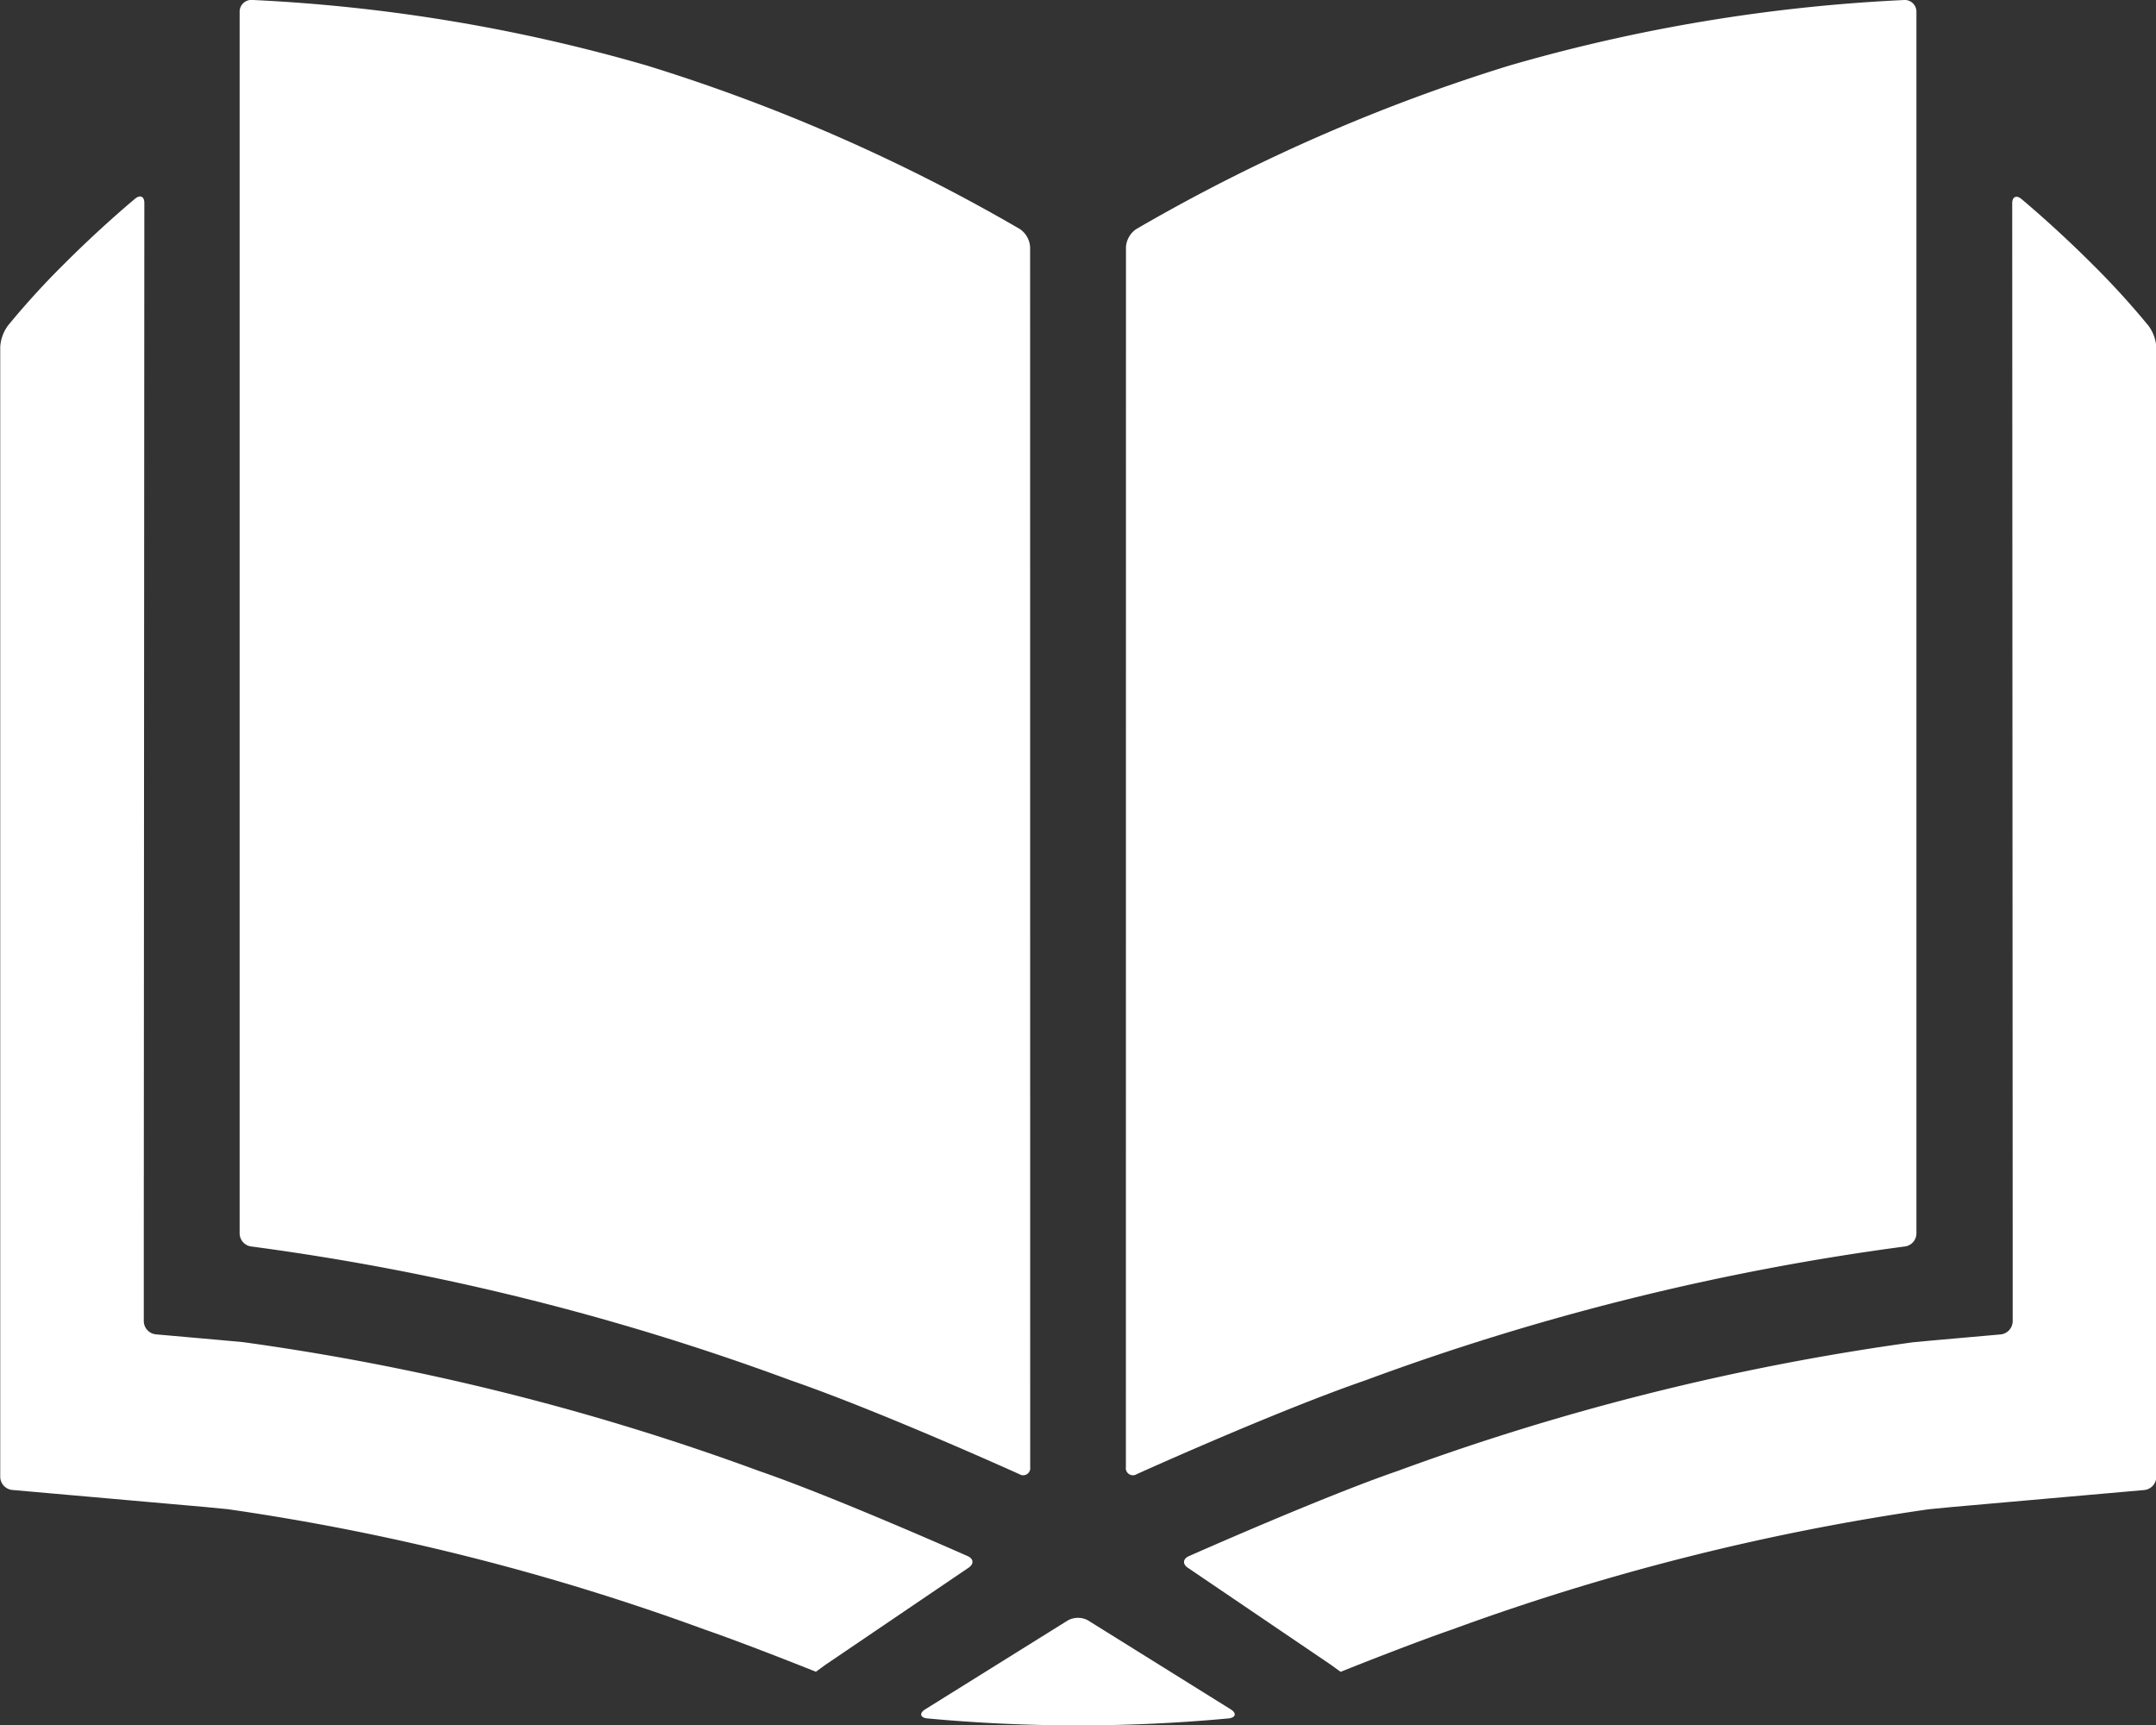 <?xml version="1.0" encoding="UTF-8"?>
<svg xmlns="http://www.w3.org/2000/svg" width="27.575" height="22.065" viewBox="0 0 27.575 22.065">
  <rect x="0" y="0" width="27.575" height="22.065" fill="#333333" stroke="none"/>
  <g id="noun-book-100734" transform="translate(-97.993 -78.465)">
    <path id="Path_1201" data-name="Path 1201" d="M111.168,81.627a.3.3,0,0,0-.131-.233,22.962,22.962,0,0,0-4.771-2.091,21.789,21.789,0,0,0-5.055-.839.15.15,0,0,0-.153.15V94.24a.17.17,0,0,0,.153.166,32,32,0,0,1,6.894,1.711c1.158.4,2.925,1.2,2.925,1.2a.091.091,0,0,0,.139-.09Zm1.225,15.6a.091.091,0,0,0,.139.09s1.767-.8,2.925-1.2a31.993,31.993,0,0,1,6.894-1.711.17.17,0,0,0,.153-.166V78.615a.149.149,0,0,0-.153-.15,21.788,21.788,0,0,0-5.055.839,22.962,22.962,0,0,0-4.771,2.091.3.3,0,0,0-.131.233ZM99.832,94.24c0,.084,0,.222,0,.306v.816a.172.172,0,0,0,.153.167l.813.072.305.028a31.608,31.608,0,0,1,6.6,1.648c.959.33,2.666,1.088,2.666,1.088.077.034.083.1.013.148l-1.83,1.241-.124.09-.143-.057s-.8-.318-1.28-.483a30.207,30.207,0,0,0-6.1-1.539l-.3-.029-2.457-.217a.171.171,0,0,1-.152-.167V82.9a.515.515,0,0,1,.1-.273,10.358,10.358,0,0,1,.731-.8c.473-.473.894-.821.894-.821.065-.054.118-.029.118.055Zm13.883,6.2c.083-.014.094-.065.024-.112l-1.829-1.14a.269.269,0,0,0-.26,0l-1.829,1.14c-.07.047-.059.1.024.112a20.855,20.855,0,0,0,3.87,0Zm10.014-19.375c0-.084.053-.109.118-.055,0,0,.422.349.894.821a10.3,10.3,0,0,1,.731.8.515.515,0,0,1,.1.273V97.353a.171.171,0,0,1-.153.167l-2.457.217-.3.029a30.22,30.22,0,0,0-6.1,1.539c-.48.165-1.28.483-1.28.483l-.143.057-.124-.09-1.83-1.241c-.07-.047-.063-.114.013-.148,0,0,1.707-.758,2.666-1.088a31.612,31.612,0,0,1,6.6-1.648l.305-.028.813-.072a.172.172,0,0,0,.153-.167v-.816c0-.085,0-.222,0-.307Z" fill="#fff"></path>
  </g>
</svg>
